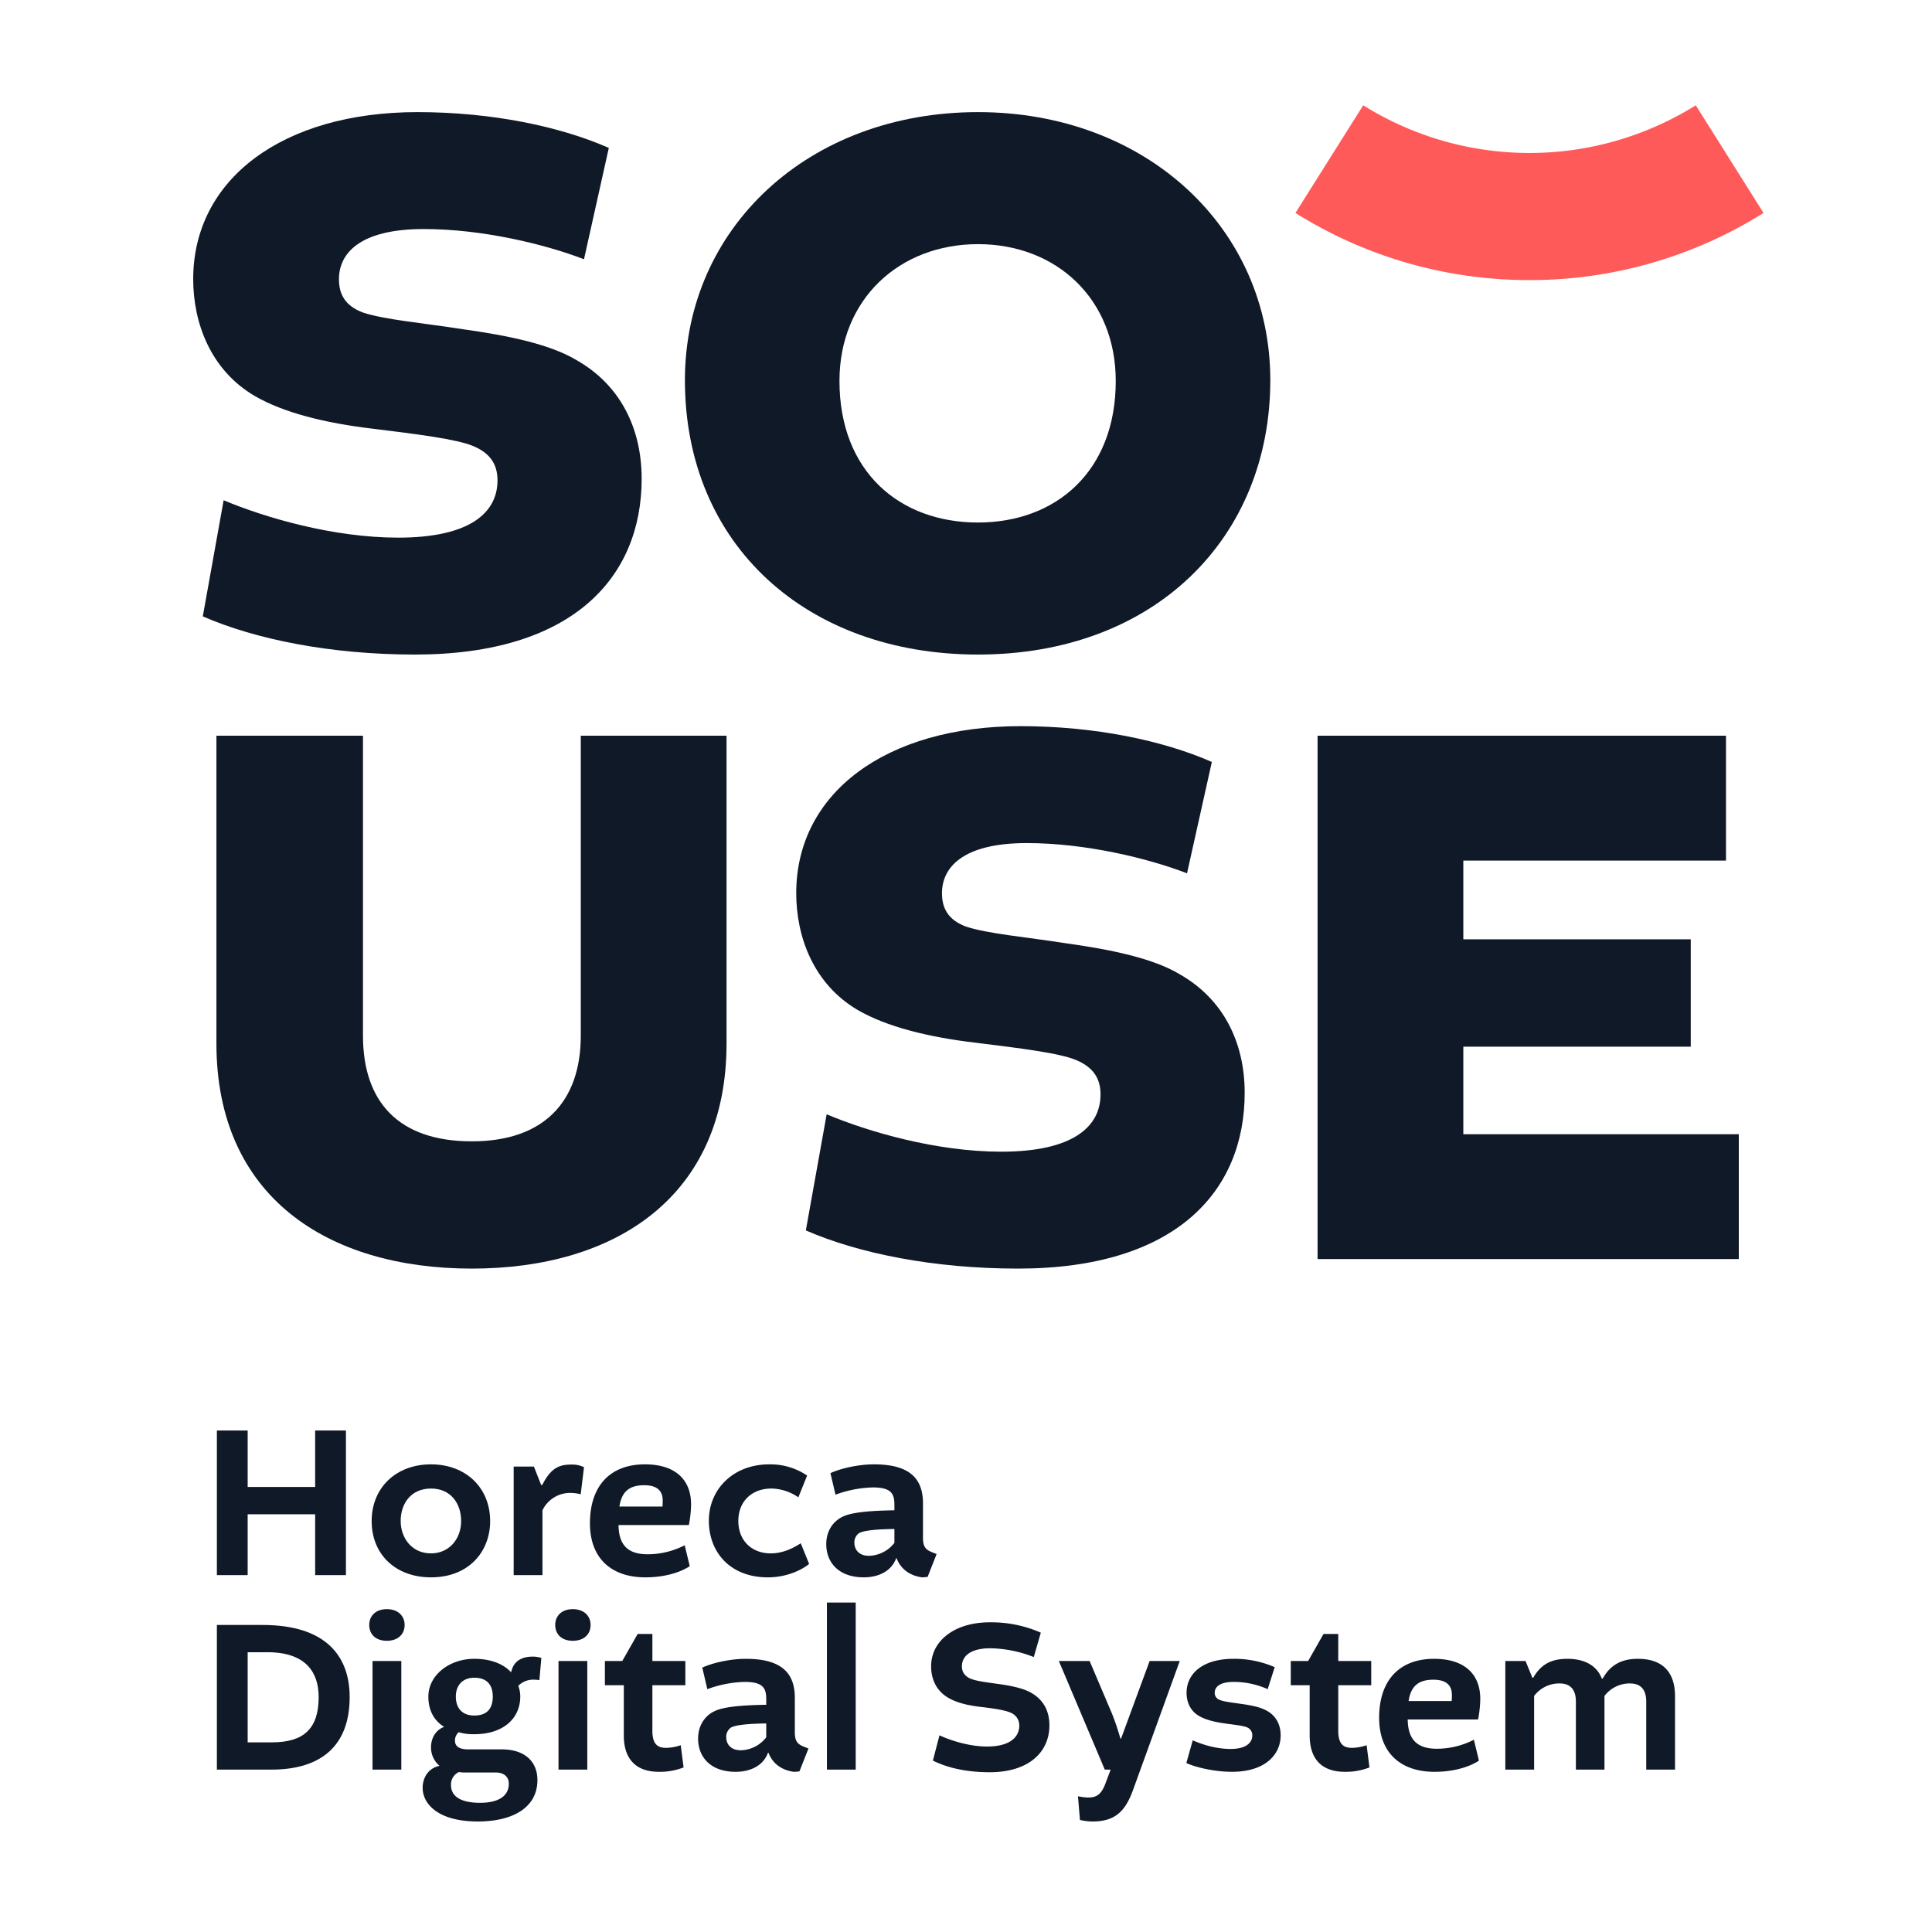 <svg id="Layer_1" data-name="Layer 1" xmlns="http://www.w3.org/2000/svg" viewBox="0 0 1000 1000"><path d="M104.974,319.032l10.779-60.1c21.553,9.057,56.785,19.351,90.356,19.351,36.892,0,51.4-12.762,51.4-29.644,0-8.233-3.73-13.994-12.434-17.7s-29.017-6.173-52.229-9.053C168.393,219,146.84,213.643,131.917,205,108.709,191.413,100,166.714,100,144.483c0-51.87,46.425-86.45,116.058-86.45,38.547,0,73.783,7.409,99.065,18.526L302.275,134.19c-20.313-7.821-52.64-15.642-82.9-15.642-33.987,0-43.935,13.174-43.935,25.935,0,7,2.489,13.586,12.438,17.29,11.189,3.705,30.672,5.353,51.81,8.645,23.627,3.293,45.18,7.821,58.859,16.059,22.383,12.761,33.572,34.992,33.572,61.339,0,51.046-35.647,90.979-117.3,90.979C171.293,338.8,132.332,330.974,104.974,319.032Z" fill="#0f1928"/><path d="M657.508,196.766c0,81.514-59.689,142.029-151.29,142.029-88.286,0-151.705-56.4-151.705-142.029,0-78.63,63.834-138.733,151.705-138.733C593.26,58.033,657.508,118.136,657.508,196.766Zm-223,.412c0,46.929,31.087,73.276,71.708,73.276,40.206,0,71.293-26.347,71.293-73.276,0-42.4-30.672-70.809-71.293-70.809S434.51,154.777,434.51,197.178Z" fill="#0f1928"/><path d="M376.055,380.8V540.117c0,79.037-57.2,116.506-131.812,116.506-75.022,0-132.222-37.469-132.222-116.506V380.8h75.853V536c0,34.173,18.238,54.751,56.369,54.751,37.306,0,56.374-20.578,56.374-54.751V380.8Z" fill="#0f1928"/><path d="M417.1,636.86l10.778-60.1c21.553,9.057,56.785,19.355,90.357,19.355,36.891,0,51.4-12.77,51.4-29.653,0-8.223-3.729-13.984-12.433-17.7s-29.017-6.173-52.23-9.057c-24.453-2.881-46.006-8.233-60.929-16.878-23.213-13.586-31.917-38.285-31.917-60.516,0-51.87,46.425-86.45,116.059-86.45,38.55,0,73.782,7.409,99.065,18.527L614.4,452.018c-20.313-7.821-52.64-15.642-82.9-15.642-33.986,0-43.935,13.174-43.935,25.935,0,7,2.489,13.586,12.438,17.291,11.189,3.7,30.672,5.352,51.81,8.645,23.628,3.292,45.181,7.82,58.859,16.058,22.378,12.761,33.572,34.992,33.572,61.339,0,51.046-35.646,90.979-117.3,90.979C483.418,656.623,444.457,648.807,417.1,636.86Z" fill="#0f1928"/><path d="M757.414,541.765v45.29H900v64.632H681.977V380.8H893.366v64.632H757.414v40.757H875.128v55.574Z" fill="#0f1928"/><path d="M128.191,740.422v29.242h34.932V740.422h15.93v74.87h-15.93V783.773H128.191v31.519h-15.93v-74.87Z" fill="#0f1928"/><path d="M253.7,787.3c0,15.929-11.15,29.129-30.607,29.129-18.434,0-30.723-11.948-30.723-29.129s12.517-29.357,30.723-29.357C241.18,757.944,253.7,770.119,253.7,787.3Zm-46.31,0c0,8.534,5.576,16.726,15.7,16.726,9.443,0,15.588-7.509,15.588-16.726s-5.462-16.84-15.588-16.84C212.847,770.461,207.385,778.084,207.385,787.3Z" fill="#0f1928"/><path d="M300.574,773.419a23.1,23.1,0,0,0-5.12-.683,15.882,15.882,0,0,0-14.679,8.99v33.566h-14.9v-56.21h10.468l3.756,9.559h.568c4.666-9.331,9.33-10.582,15.133-10.582a13.839,13.839,0,0,1,6.486,1.365Z" fill="#0f1928"/><path d="M305.354,788.438c0-19.229,10.355-30.494,28.447-30.494,16.271,0,23.894,8.42,23.894,20.709a59.5,59.5,0,0,1-1.137,10.7H320.146c.114,10.013,4.551,15.133,15.02,15.133a41.88,41.88,0,0,0,19.23-4.665l2.617,10.81c-3.642,2.5-11.607,5.8-22.985,5.8C316.619,816.43,305.354,806.758,305.354,788.438Zm15.248-8.647h22.3s.115-1.252.115-3.186c0-4.665-2.618-7.851-9.559-7.851C325.381,768.754,321.74,772.4,320.6,779.791Z" fill="#0f1928"/><path d="M413.222,775.012a25.253,25.253,0,0,0-13.882-4.551c-10.355,0-17.182,6.827-17.182,16.727,0,10.582,7.282,16.839,16.727,16.839,6.372,0,11.719-2.73,15.588-5.234l4.324,10.7c-3.3,2.731-11.037,6.941-21.391,6.941-19.344,0-30.5-12.858-30.5-29.357,0-16.044,12.4-29.129,31.291-29.129a33.85,33.85,0,0,1,19.571,5.8Z" fill="#0f1928"/><path d="M462.945,778.767c0-5.916-1.934-8.875-11.265-8.875a60.208,60.208,0,0,0-19.229,3.754l-2.617-11.15c5.12-2.39,14.336-4.552,22.529-4.552,19.344,0,25.373,8.079,25.373,20.254v17.637c0,4.323,1.026,6.03,4.211,7.395l2.844,1.139L480.127,816.2s-1.821.228-2.959.228c-6.258-.91-10.924-4.21-13.085-9.9h-.228c-2.617,7.169-9.785,9.9-16.726,9.9-13.2,0-19.457-7.851-19.457-17.182,0-6.713,3.413-11.72,8.307-14.109,4.209-2.161,12.628-3.186,26.966-3.413Zm0,19.8V791.4c-8.761.114-15.7.683-18.32,2.163a5.8,5.8,0,0,0-2.389,5.005c0,3.187,2.048,6.714,7.51,6.714A17.12,17.12,0,0,0,462.945,798.565Z" fill="#0f1928"/><path d="M135.928,841.079c32.884,0,45.058,16.271,45.058,37.321,0,25.033-14.564,37.549-40.507,37.549H112.261v-74.87Zm-7.737,60.761h12.516c16.5,0,24.236-7.055,24.236-23.44,0-12.857-6.713-23.212-26.511-23.212H128.191Z" fill="#0f1928"/><path d="M200.217,832.887c5.8,0,9.217,3.527,9.217,8.192,0,4.778-3.414,8.192-9.217,8.192s-9.1-3.414-9.1-8.192C191.114,836.414,194.414,832.887,200.217,832.887Zm-7.4,83.062v-56.21h14.907v56.21Z" fill="#0f1928"/><path d="M218.764,925.394c0-4.665,2.389-10.014,8.647-11.379V913.9a12.385,12.385,0,0,1-4.323-9.331c0-5.575,2.958-9.33,6.713-10.7v-.114c-5.348-3.3-8.078-8.761-8.078-15.588,0-11.152,10.923-19.571,23.78-19.571,8.192,0,14.905,2.5,18.888,6.827h.228c1.252-6.031,5.916-7.965,11.151-7.965a14.748,14.748,0,0,1,4.437.682l-1.023,11.493a17.527,17.527,0,0,0-2.731-.228,10.793,10.793,0,0,0-8.193,3.187,15.149,15.149,0,0,1,1.024,5.575c0,11.15-8.647,19.457-23.781,19.457a26.335,26.335,0,0,1-8.079-1.025,5.653,5.653,0,0,0-1.934,4.325c0,2.958,2.162,4.551,6.941,4.551h17.3c11.718,0,18.432,6.144,18.432,15.93,0,14.11-12.63,21.392-30.835,21.392C226.615,942.8,218.764,933.586,218.764,925.394Zm44.6-2.163c0-3.527-2.5-5.8-6.827-5.8H241.18a17.8,17.8,0,0,1-3.642-.228,7.027,7.027,0,0,0-4.1,6.827c0,4.551,3.3,9.1,15.02,9.1C258.247,933.131,263.367,929.489,263.367,923.231Zm-8.306-45.058c0-6.259-3.186-9.786-9.558-9.786-5.8,0-9.558,3.641-9.558,9.786,0,5.575,2.958,9.785,9.558,9.785C251.875,887.958,255.061,884.545,255.061,878.173Z" fill="#0f1928"/><path d="M296.479,832.887c5.8,0,9.216,3.527,9.216,8.192,0,4.778-3.413,8.192-9.216,8.192s-9.1-3.414-9.1-8.192C287.377,836.414,290.676,832.887,296.479,832.887Zm-7.4,83.062v-56.21h14.9v56.21Z" fill="#0f1928"/><path d="M337.669,872.256V895.81c0,6.6,2.39,8.875,7.055,8.875a24.1,24.1,0,0,0,7.624-1.366l1.478,11.493a33.455,33.455,0,0,1-12.744,2.275c-11.378,0-18.2-6.03-18.2-18.888V872.256h-9.785V859.739h8.988l7.965-14h7.624v14h17.067v12.517Z" fill="#0f1928"/><path d="M396.609,879.424c0-5.916-1.933-8.875-11.264-8.875a60.181,60.181,0,0,0-19.23,3.755L363.5,863.153c5.121-2.389,14.337-4.551,22.529-4.551,19.344,0,25.374,8.079,25.374,20.253v17.637c0,4.323,1.025,6.03,4.21,7.4l2.845,1.137-4.665,11.834s-1.82.228-2.959.228c-6.258-.91-10.923-4.21-13.084-9.9h-.228c-2.618,7.168-9.786,9.9-16.727,9.9-13.2,0-19.457-7.851-19.457-17.182,0-6.713,3.414-11.719,8.307-14.109,4.21-2.161,12.629-3.186,26.966-3.413Zm0,19.8v-7.168c-8.761.113-15.7.682-18.319,2.162a5.8,5.8,0,0,0-2.39,5.006c0,3.186,2.049,6.714,7.51,6.714A17.12,17.12,0,0,0,396.609,899.223Z" fill="#0f1928"/><path d="M428.014,829.473h14.9v86.476h-14.9Z" fill="#0f1928"/><path d="M482.856,911.284,486.27,898.2c5.918,2.731,15.475,5.8,24.691,5.8,11.606,0,16.613-4.779,16.613-10.81a6.991,6.991,0,0,0-3.982-6.486c-2.617-1.365-8.193-2.275-14.792-3.071-7.4-.8-13.2-2.162-17.637-4.666-6.714-3.755-9.217-10.126-9.217-16.5,0-13.2,12.175-22.757,30.267-22.757a63.74,63.74,0,0,1,26.512,5.348l-3.641,12.629a64.18,64.18,0,0,0-22.416-4.551c-11.265,0-14.792,4.779-14.792,9.331,0,2.388.911,4.665,4.1,6.258,3.072,1.365,7.965,1.934,14.337,2.844,6.94.91,13.312,2.276,17.294,4.552,6.486,3.641,9.558,9.443,9.558,16.953,0,13.654-10.468,24.236-30.949,24.236C500.266,917.314,490.48,915.039,482.856,911.284Z" fill="#0f1928"/><path d="M558.979,942.006l-1.024-12.289a25.25,25.25,0,0,0,5.348.682c4.437,0,6.827-1.82,8.875-7.282l2.617-6.94v-.228h-2.959l-23.78-56.21h15.929l11.606,27.309a125.805,125.805,0,0,1,4.324,12.857h.342l14.792-40.166h15.588L586.4,926.645c-4.1,11.265-9.557,16.158-21.049,16.158A32.445,32.445,0,0,1,558.979,942.006Z" fill="#0f1928"/><path d="M614.051,912.536l3.3-11.721c2.73,1.139,10.467,4.439,19.684,4.439,7.965,0,11.151-3.3,11.151-6.942a4.342,4.342,0,0,0-2.958-4.324c-1.707-.682-5.235-1.137-10.469-1.82-7.4-1.023-11.833-2.39-15.02-4.551-3.413-2.276-5.575-6.372-5.575-11.379,0-9.785,8.079-17.636,24.35-17.636a52.269,52.269,0,0,1,21.278,4.324L656.15,874.3a43.475,43.475,0,0,0-17.408-3.755c-7.282,0-10.013,2.5-10.013,5.689a3.8,3.8,0,0,0,2.617,3.642c1.82.8,5.347,1.251,10.24,1.933,5.917.8,10.354,1.708,13.654,3.415,4.893,2.5,7.624,7.054,7.624,12.971,0,10.24-8.306,18.888-25.146,18.888C627.363,917.087,617.578,914.242,614.051,912.536Z" fill="#0f1928"/><path d="M692.676,872.256V895.81c0,6.6,2.388,8.875,7.054,8.875a24.1,24.1,0,0,0,7.624-1.366l1.479,11.493a33.462,33.462,0,0,1-12.744,2.275c-11.379,0-18.206-6.03-18.206-18.888V872.256H668.1V859.739h8.989l7.965-14h7.624v14h17.067v12.517Z" fill="#0f1928"/><path d="M713.84,889.1c0-19.23,10.354-30.494,28.446-30.494,16.272,0,23.9,8.419,23.9,20.709a59.285,59.285,0,0,1-1.138,10.695H728.632c.114,10.014,4.552,15.134,15.019,15.134a41.886,41.886,0,0,0,19.23-4.665l2.617,10.809c-3.641,2.5-11.605,5.8-22.984,5.8C725.1,917.087,713.84,907.415,713.84,889.1Zm15.247-8.648h22.3s.114-1.252.114-3.185c0-4.665-2.617-7.852-9.559-7.852C733.866,869.411,730.225,873.053,729.087,880.448Z" fill="#0f1928"/><path d="M779.151,859.739H789.62l3.527,8.648h.456c4.1-7.168,9.67-9.785,17.75-9.785,8.192,0,15.019,3.072,17.75,10.241h.456c4.21-7.624,10.467-10.241,18.205-10.241,11.719,0,19.229,5.8,19.229,19.457v37.89H852.088V880.79c0-6.144-2.732-9.444-8.421-9.444a16.386,16.386,0,0,0-13.2,6.485v38.118H815.677V880.79c0-6.144-2.732-9.444-8.421-9.444a16.267,16.267,0,0,0-13.2,6.485v38.118H779.151Z" fill="#0f1928"/><path d="M791.658,144.973a227.365,227.365,0,0,1-121.142-34.747L705.6,54.5a162.4,162.4,0,0,0,172.123,0l35.08,55.729A227.364,227.364,0,0,1,791.658,144.973Z" fill="#ff5a5a"/></svg>